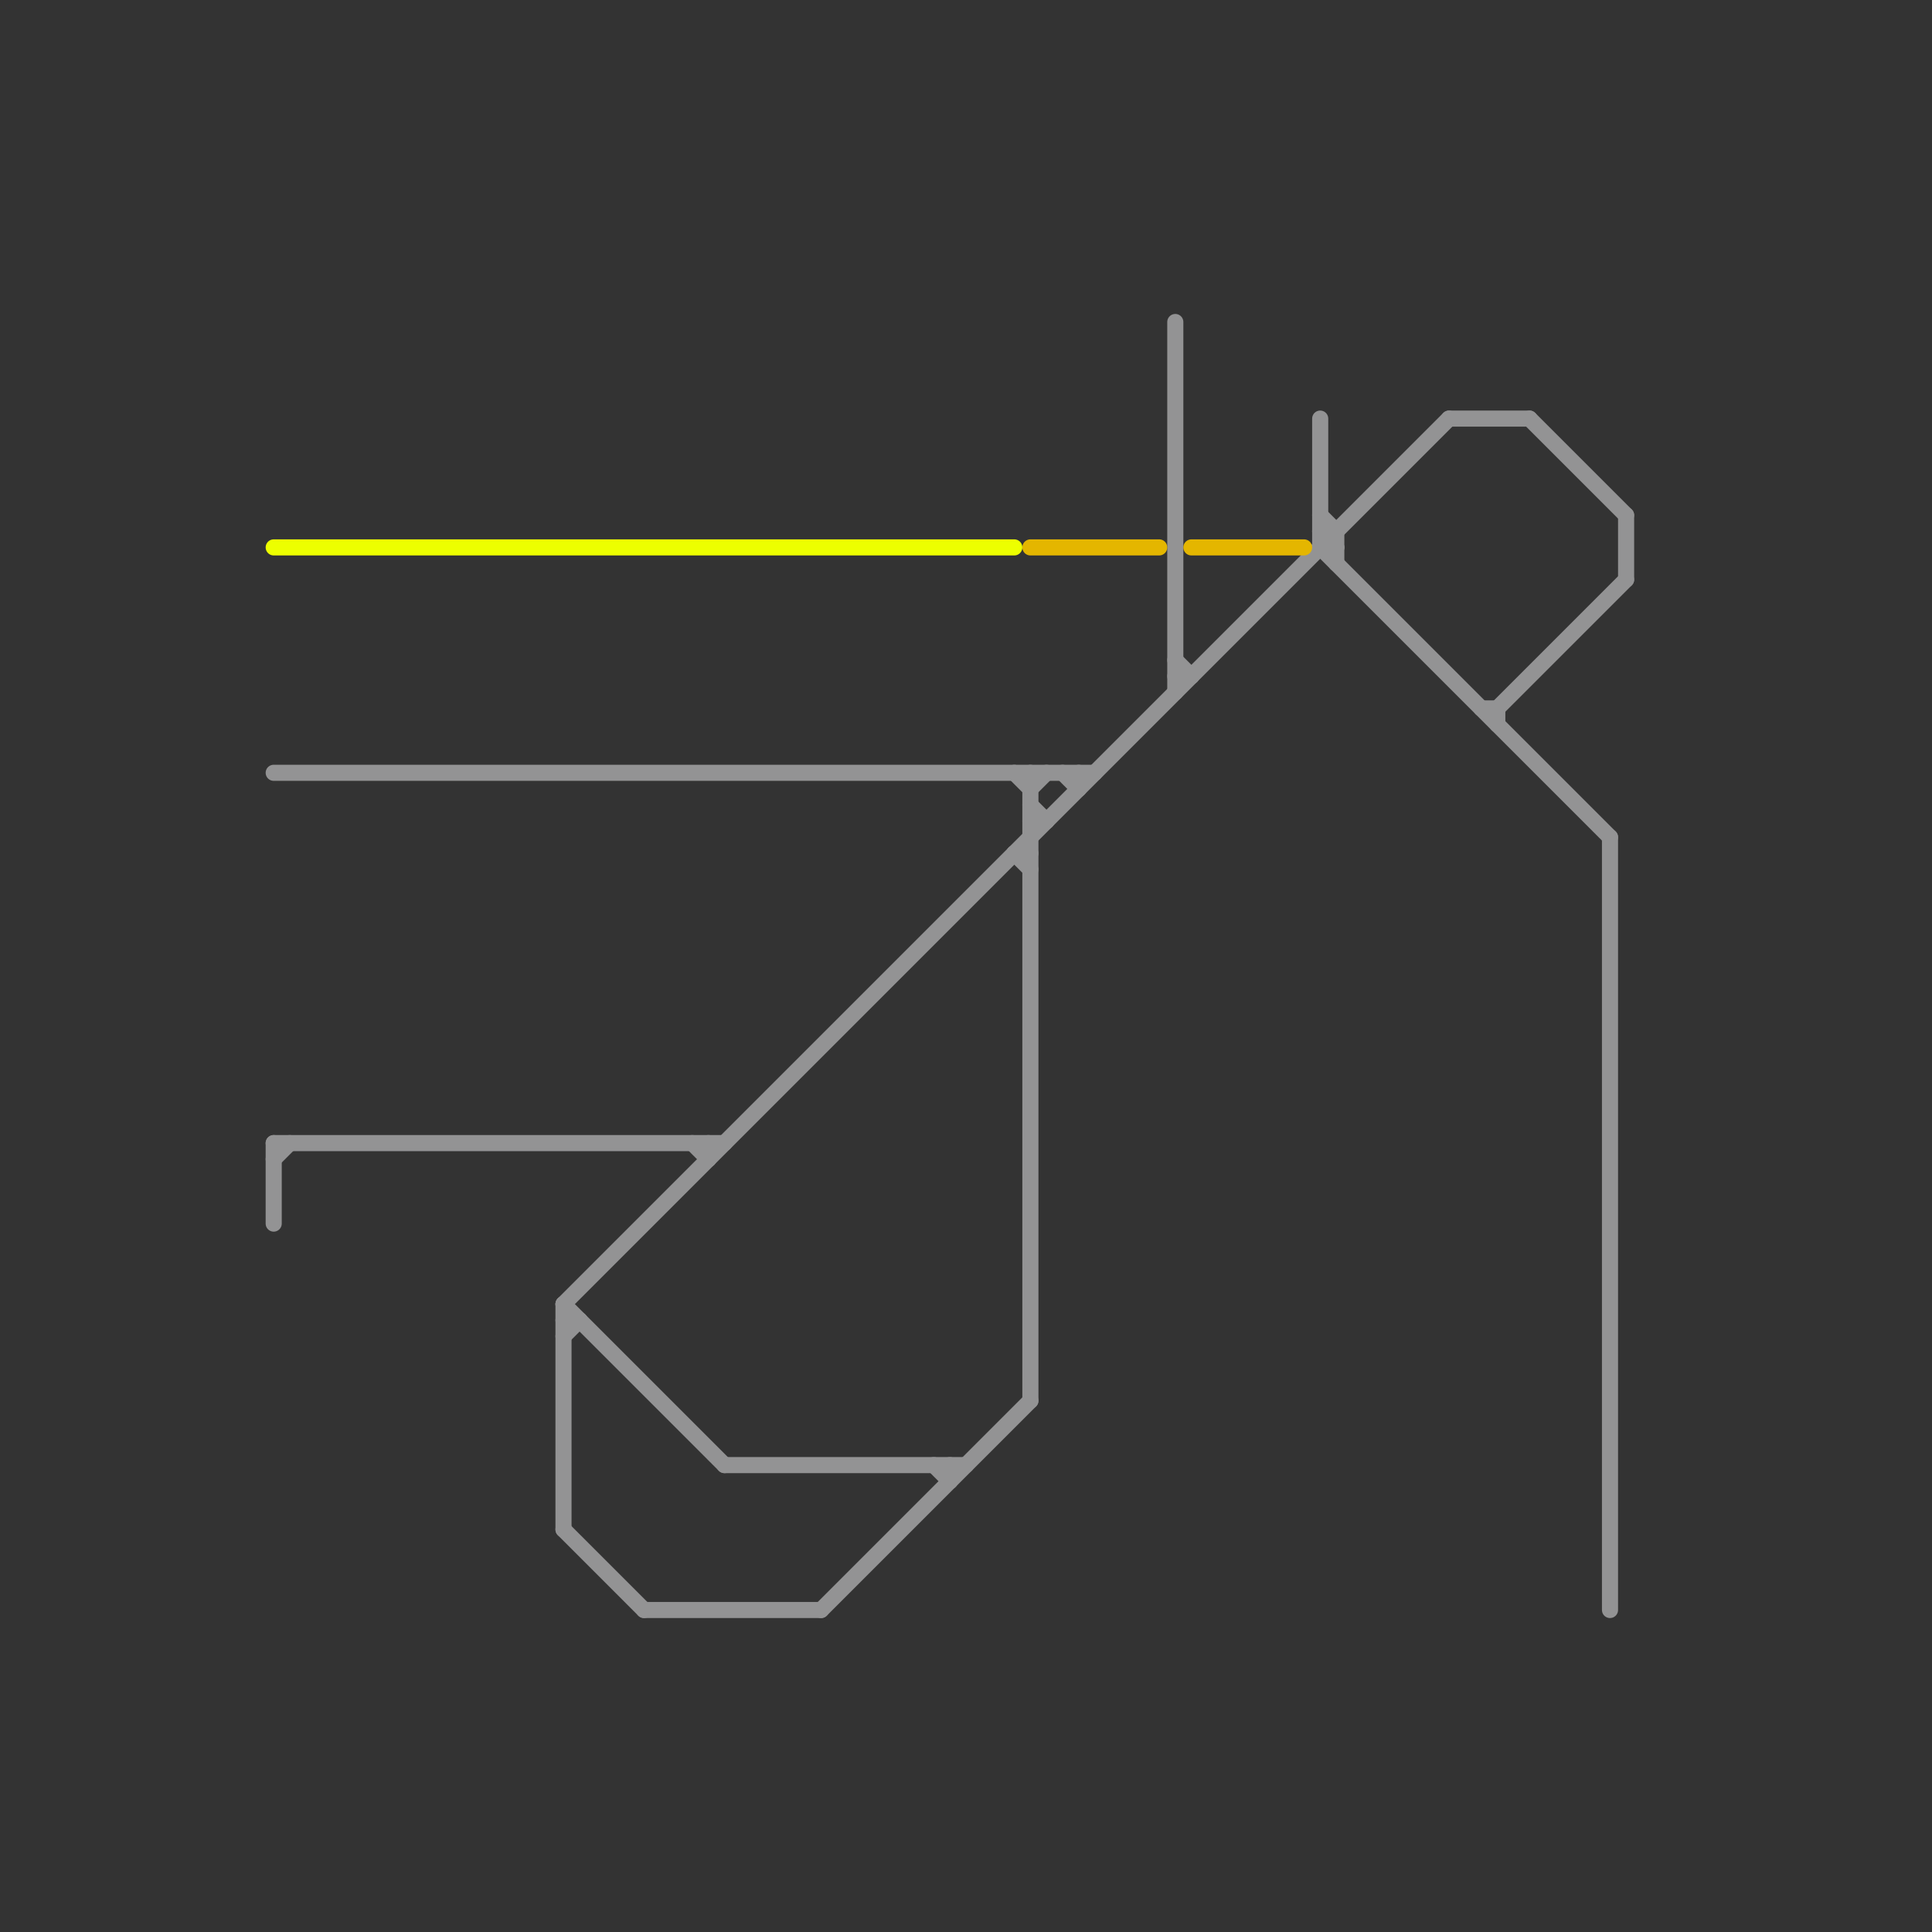 
<svg version="1.1" xmlns="http://www.w3.org/2000/svg" viewBox="0 0 120 120">
<rect x="0" y="0" width="120" height="120" fill="#333333" stroke="none"/>
<style>text { font: 1px Helvetica; font-weight: 600; white-space: pre; dominant-baseline: central; } line { stroke-width: 1; fill: none; stroke-linecap: round; stroke-linejoin: round; } .c0 { stroke: #939394 } .c1 { stroke: #edff00 } .c2 { stroke: #e4b600 }</style><defs><g id="wm-xf"><circle r="1.2" fill="#000"/><circle r="0.9" fill="#fff"/><circle r="0.6" fill="#000"/><circle r="0.3" fill="#fff"/></g><g id="wm"><circle r="0.6" fill="#000"/><circle r="0.3" fill="#fff"/></g></defs><line class="c0" x1="35" y1="81" x2="90" y2="26"/><line class="c0" x1="40" y1="100" x2="51" y2="100"/><line class="c0" x1="35" y1="81" x2="45" y2="91"/><line class="c0" x1="35" y1="82" x2="36" y2="82"/><line class="c0" x1="73" y1="42" x2="74" y2="42"/><line class="c0" x1="100" y1="52" x2="100" y2="100"/><line class="c0" x1="93" y1="44" x2="93" y2="45"/><line class="c0" x1="101" y1="32" x2="101" y2="36"/><line class="c0" x1="35" y1="95" x2="40" y2="100"/><line class="c0" x1="73" y1="41" x2="74" y2="42"/><line class="c0" x1="63" y1="53" x2="64" y2="54"/><line class="c0" x1="82" y1="26" x2="82" y2="34"/><line class="c0" x1="82" y1="34" x2="83" y2="34"/><line class="c0" x1="73" y1="20" x2="73" y2="43"/><line class="c0" x1="64" y1="48" x2="64" y2="87"/><line class="c0" x1="64" y1="50" x2="65" y2="51"/><line class="c0" x1="59" y1="91" x2="59" y2="92"/><line class="c0" x1="35" y1="81" x2="35" y2="95"/><line class="c0" x1="17" y1="71" x2="45" y2="71"/><line class="c0" x1="67" y1="48" x2="67" y2="49"/><line class="c0" x1="93" y1="44" x2="101" y2="36"/><line class="c0" x1="64" y1="51" x2="65" y2="51"/><line class="c0" x1="83" y1="33" x2="83" y2="35"/><line class="c0" x1="63" y1="48" x2="64" y2="49"/><line class="c0" x1="44" y1="71" x2="44" y2="72"/><line class="c0" x1="17" y1="71" x2="17" y2="76"/><line class="c0" x1="51" y1="100" x2="64" y2="87"/><line class="c0" x1="66" y1="48" x2="67" y2="49"/><line class="c0" x1="63" y1="53" x2="64" y2="53"/><line class="c0" x1="92" y1="44" x2="93" y2="44"/><line class="c0" x1="45" y1="91" x2="60" y2="91"/><line class="c0" x1="82" y1="33" x2="83" y2="34"/><line class="c0" x1="17" y1="48" x2="68" y2="48"/><line class="c0" x1="82" y1="34" x2="100" y2="52"/><line class="c0" x1="82" y1="32" x2="83" y2="33"/><line class="c0" x1="64" y1="49" x2="65" y2="48"/><line class="c0" x1="43" y1="71" x2="44" y2="72"/><line class="c0" x1="95" y1="26" x2="101" y2="32"/><line class="c0" x1="82" y1="33" x2="83" y2="33"/><line class="c0" x1="17" y1="72" x2="18" y2="71"/><line class="c0" x1="35" y1="83" x2="36" y2="82"/><line class="c0" x1="90" y1="26" x2="95" y2="26"/><line class="c0" x1="58" y1="91" x2="59" y2="92"/><line class="c1" x1="17" y1="34" x2="63" y2="34"/><line class="c2" x1="74" y1="34" x2="81" y2="34"/><line class="c2" x1="64" y1="34" x2="72" y2="34"/>
</svg>
